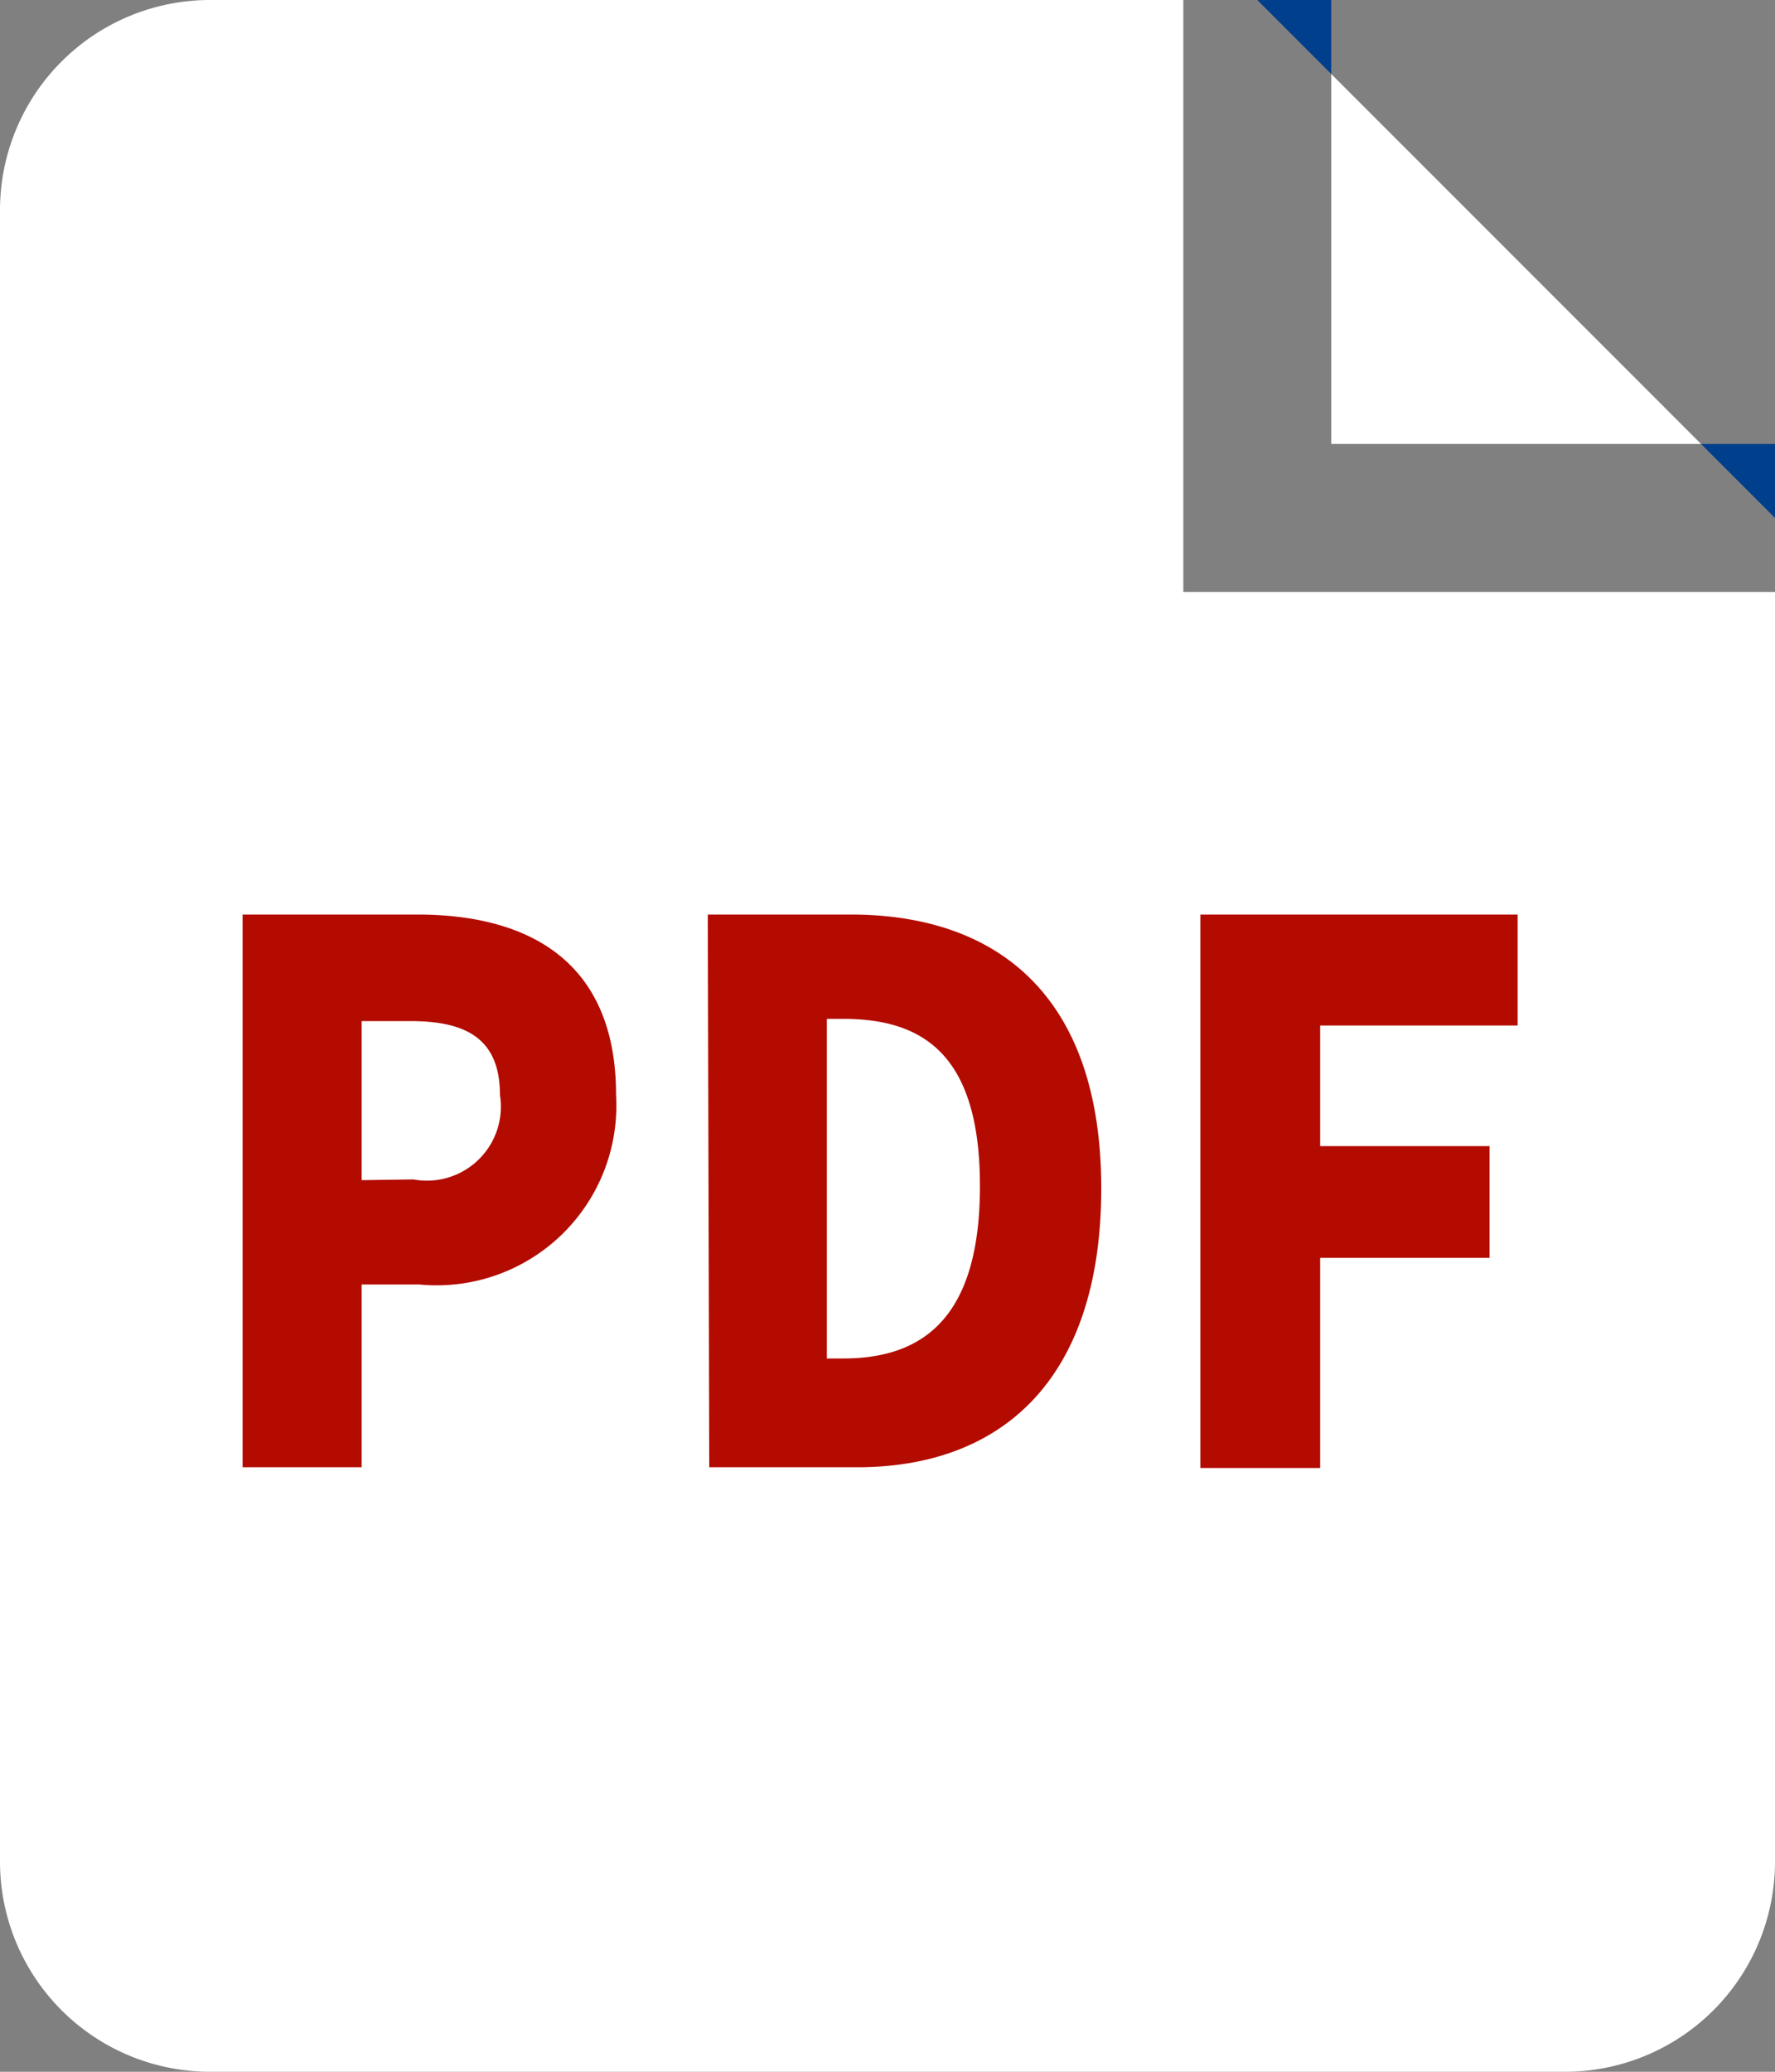 <svg xmlns="http://www.w3.org/2000/svg" viewBox="0 0 24 28"><rect x="0" y="0" width="24" height="28" fill="#808080" stroke="none"/><defs><style>.cls-1{fill:#fff}</style></defs><g id="レイヤー_2" data-name="レイヤー 2"><g id="design"><path class="cls-1" d="M16 0H2.84A2.84 2.84 0 000 2.84v22.32A2.84 2.84 0 002.84 28h18.32A2.84 2.84 0 0024 25.16V8h-8z"/><path class="cls-1" d="M23 6l-5-5v5h5z"/><path d="M18 0h-1l1 1V0zm6 6h-1l1 1v1-2z" fill="#003f8c"/><path d="M3.28 12.36h2.36c1.47 0 2.69.6 2.69 2.44a2.43 2.43 0 01-2.66 2.56h-.78v2.47H3.28zm2.31 3.58a1 1 0 001.17-1.14c0-.75-.44-1-1.21-1h-.66v2.15zm3.98-3.58h1.93c2 0 3.39 1.11 3.39 3.7s-1.35 3.77-3.3 3.77h-2zm1.83 6c1.08 0 1.85-.55 1.85-2.33s-.77-2.26-1.85-2.26h-.22v4.59zm4.83-6h4.29v1.5h-2.67v1.63h2.29V17h-2.29v2.84h-1.62z" fill="#b30b00"/></g></g></svg>